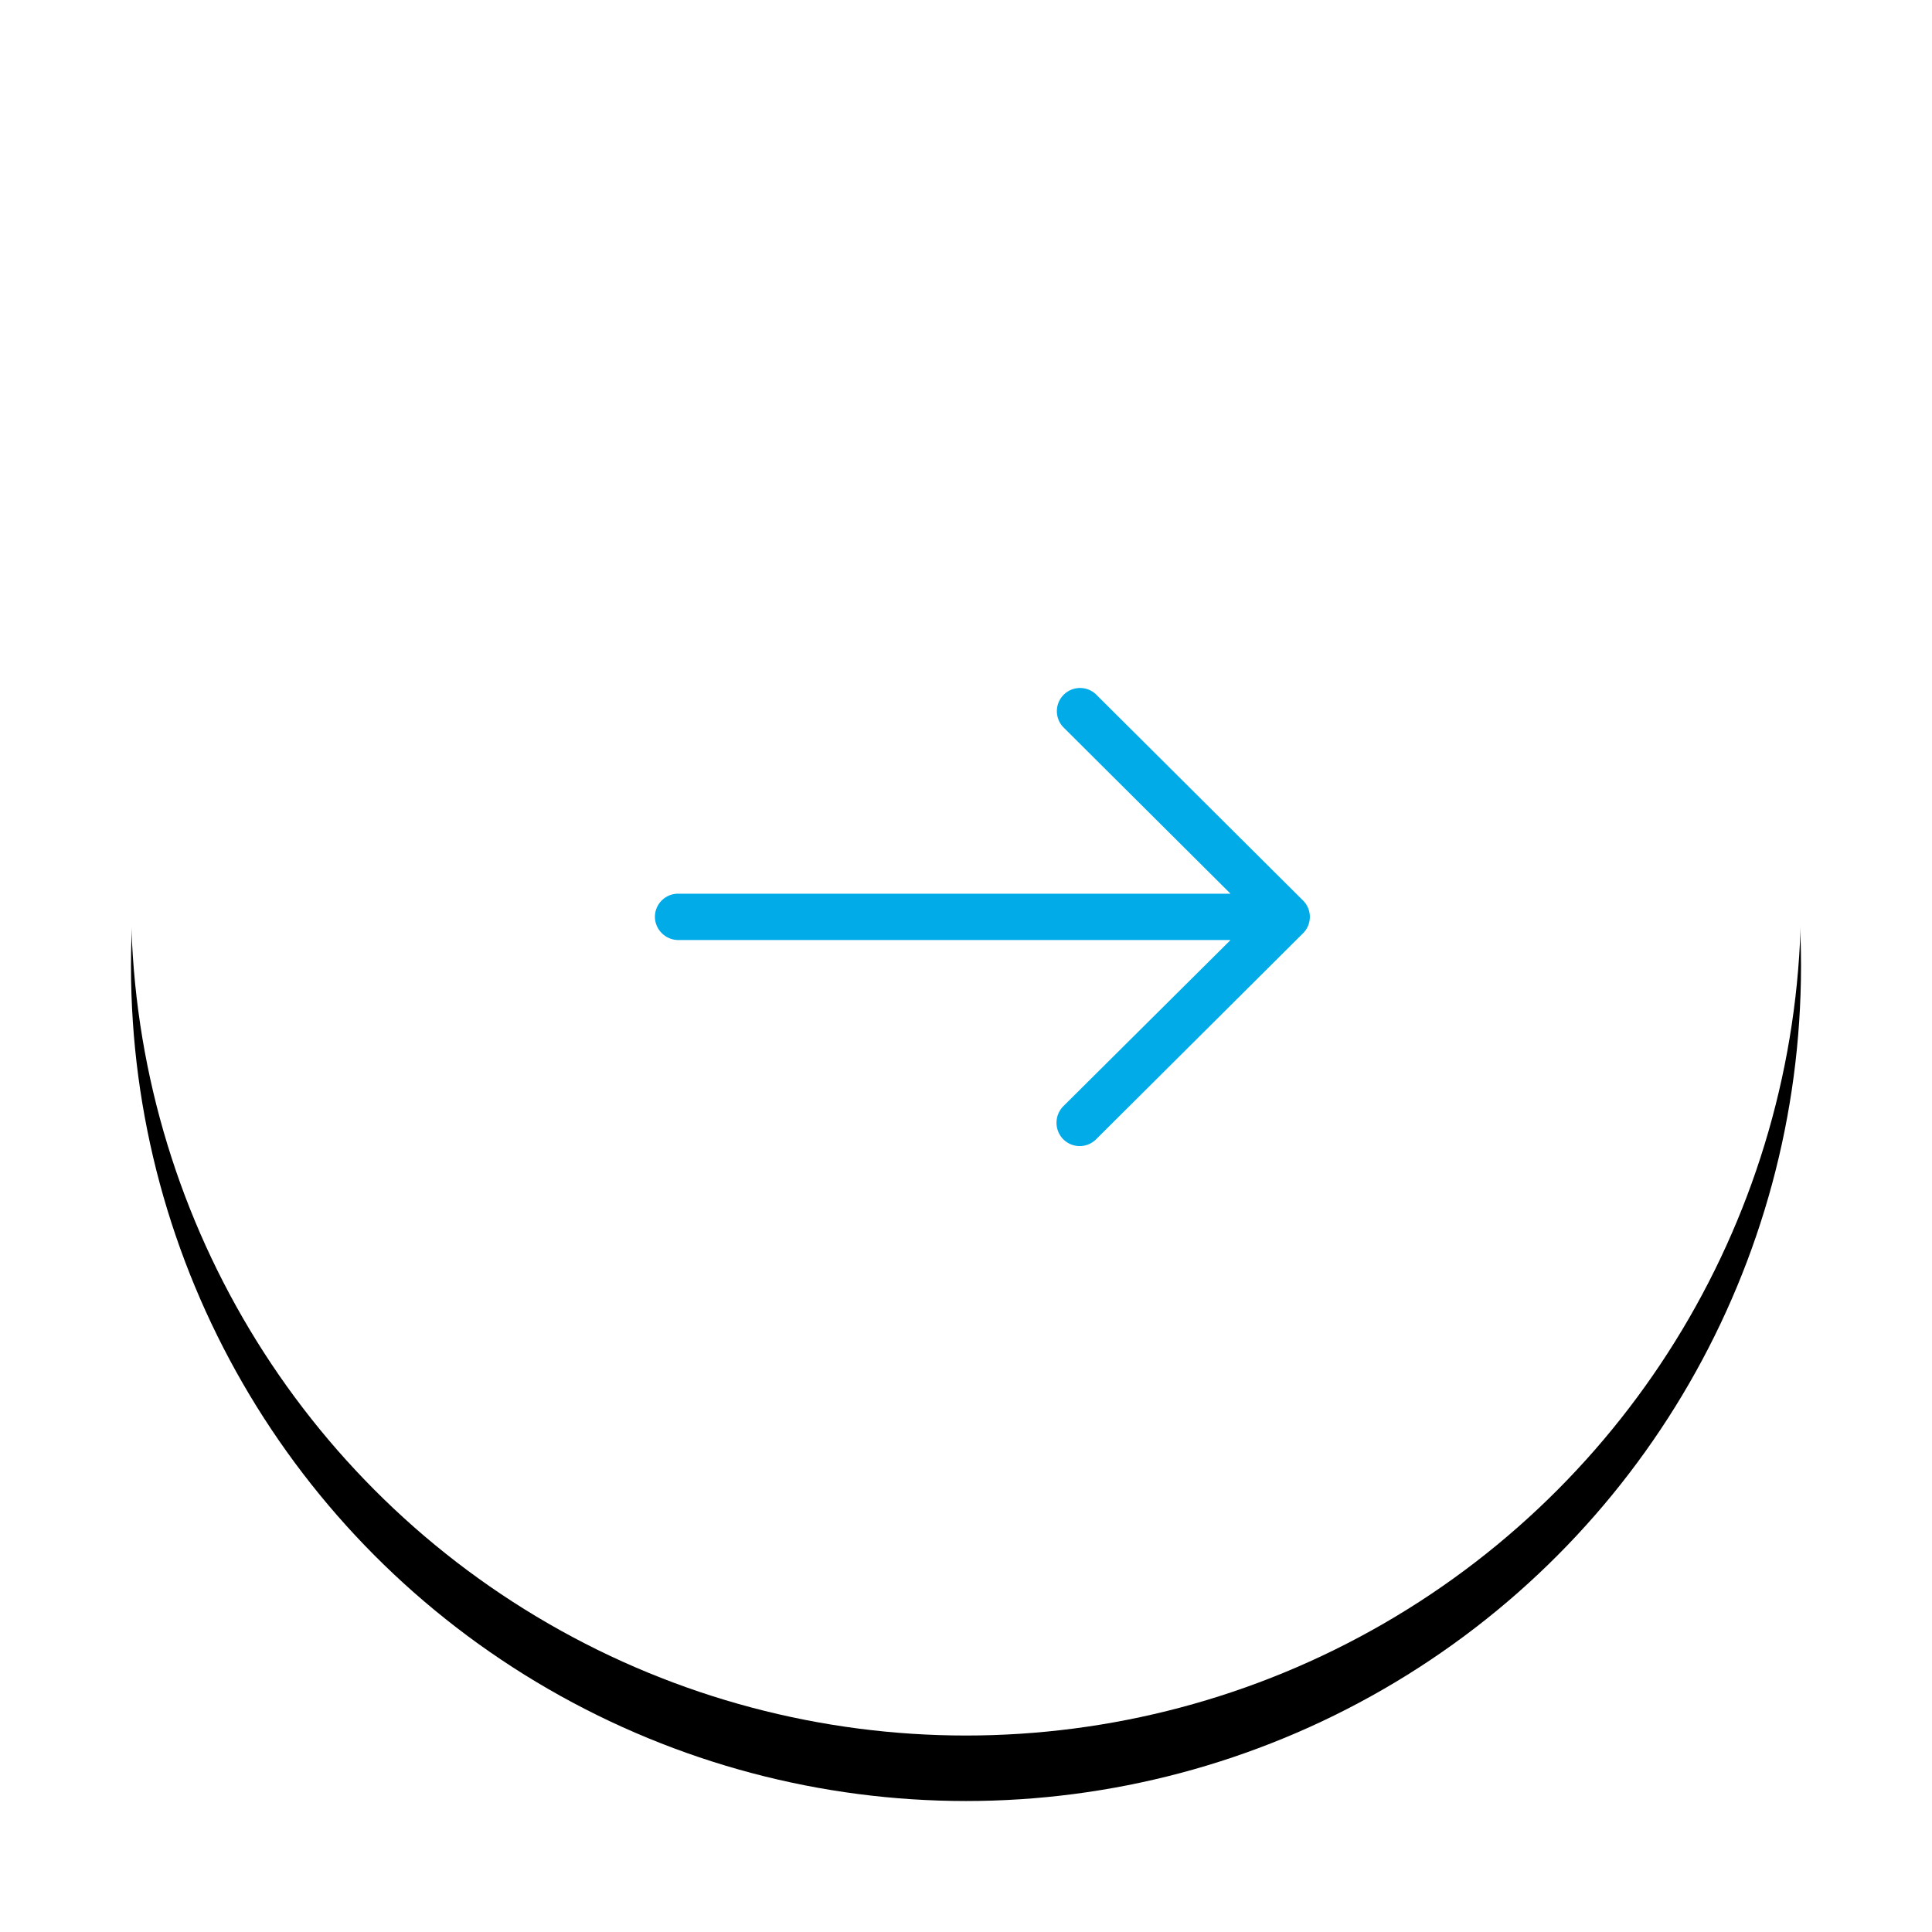 <svg xmlns="http://www.w3.org/2000/svg" xmlns:xlink="http://www.w3.org/1999/xlink" width="59" height="59" viewBox="0 0 59 59">
    <defs>
        <circle id="b" cx="25.5" cy="25.5" r="25.5"/>
        <filter id="a" width="127.5%" height="127.5%" x="-13.7%" y="-9.8%" filterUnits="objectBoundingBox">
            <feOffset dy="2" in="SourceAlpha" result="shadowOffsetOuter1"/>
            <feGaussianBlur in="shadowOffsetOuter1" result="shadowBlurOuter1" stdDeviation="2"/>
            <feColorMatrix in="shadowBlurOuter1" values="0 0 0 0 0 0 0 0 0 0 0 0 0 0 0 0 0 0 0.5 0"/>
        </filter>
    </defs>
    <g fill="none" fill-rule="evenodd">
        <g transform="translate(4 2)">
            <use fill="#000" filter="url(#a)" xlink:href="#b"/>
            <use fill="#FFF" xlink:href="#b"/>
        </g>
        <path fill="#00ABE8" d="M33.476 21.21a.708.708 0 0 0-1.008.994l5.11 5.088H20.716a.708.708 0 0 0-.716.703c0 .391.323.712.716.712h16.862l-5.11 5.079a.718.718 0 0 0 0 1.003c.282.281.726.281 1.008 0l6.32-6.292a.706.706 0 0 0 0-.994l-6.32-6.292z"/>
    </g>
</svg>

